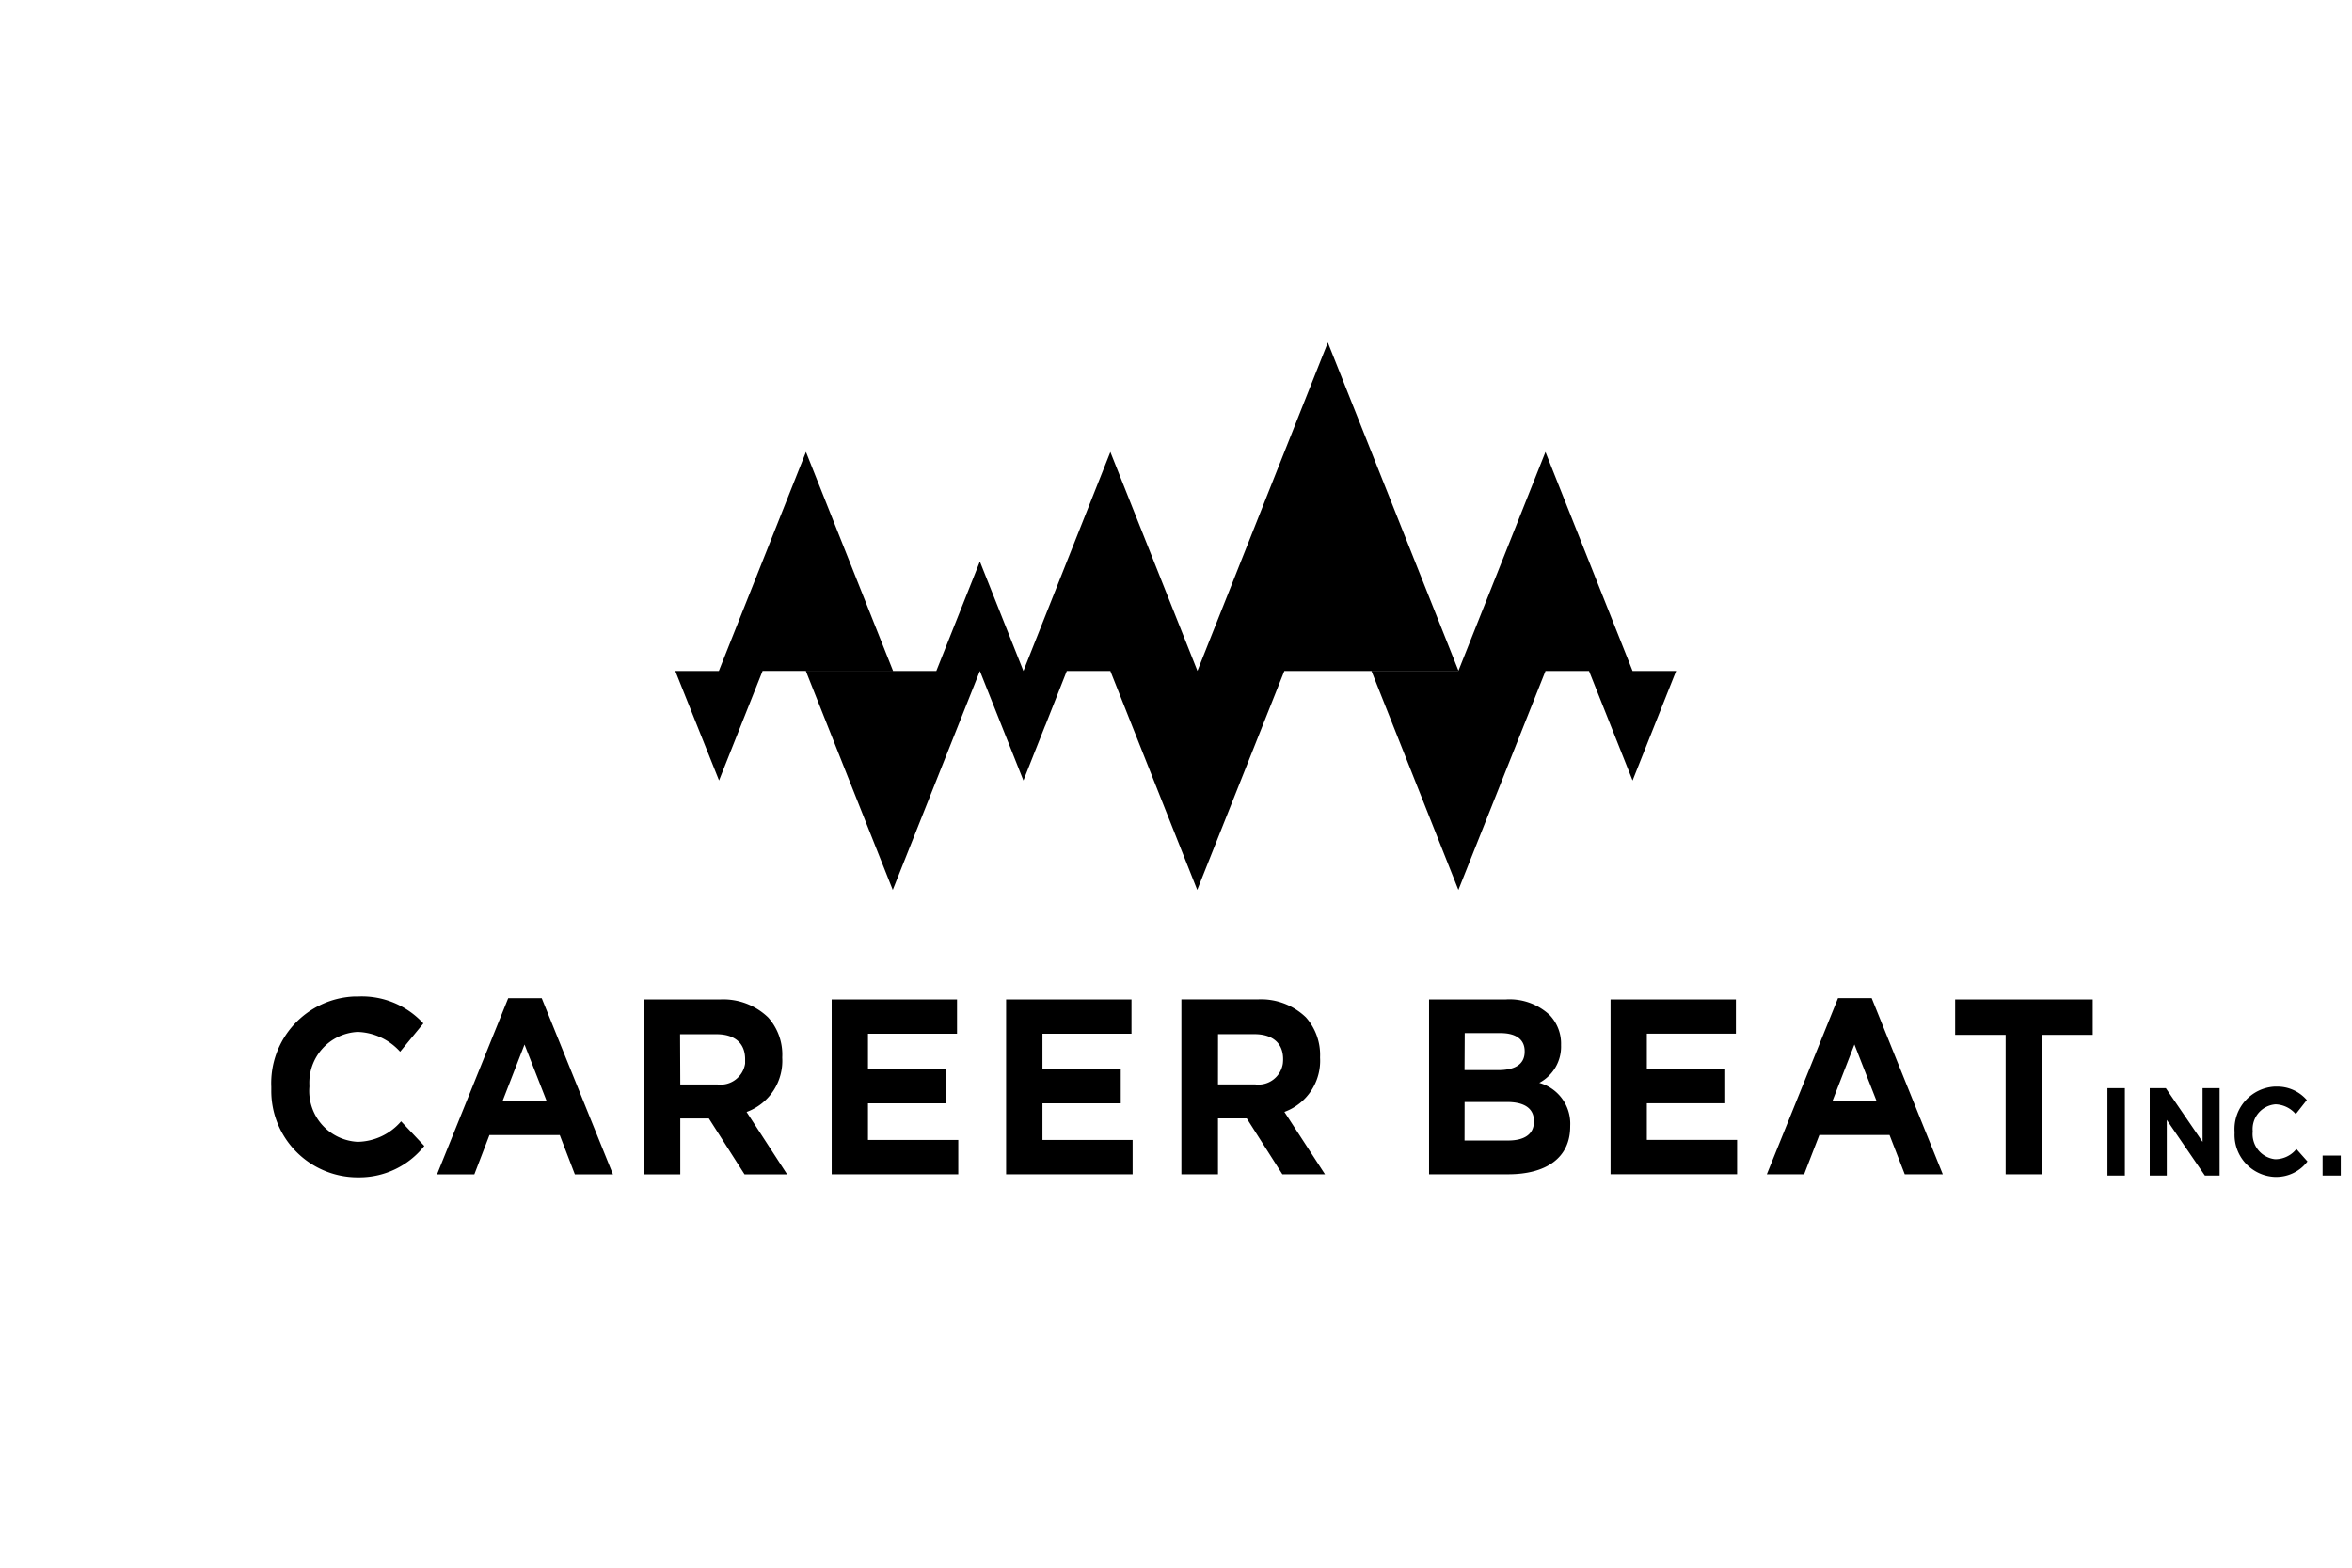 <svg xmlns="http://www.w3.org/2000/svg" width="108" height="72" viewBox="0 0 108 72">
  <g id="logo_cb_bl" transform="translate(-257.961 -441.465)">
    <rect id="back" width="108" height="72" transform="translate(257.961 441.465)" fill="none"/>
    <path id="path" d="M5762.883,7954.813a3.967,3.967,0,0,1-3.922-4l0-.135v-.023a3.985,3.985,0,0,1,3.8-4.15h.178a3.833,3.833,0,0,1,3.006,1.237l-1.067,1.3a2.745,2.745,0,0,0-1.951-.909,2.334,2.334,0,0,0-2.217,2.438l0,.064v.02a2.339,2.339,0,0,0,2.212,2.525,2.681,2.681,0,0,0,2-.941l1.066,1.131a3.8,3.8,0,0,1-2.981,1.443C5762.978,7954.816,5762.932,7954.816,5762.883,7954.813Zm88.082-.019a1.934,1.934,0,0,1-1.853-2.009v-.062a1.954,1.954,0,0,1,1.815-2.078H5851a1.791,1.791,0,0,1,1.43.616l-.508.646a1.281,1.281,0,0,0-.927-.449,1.138,1.138,0,0,0-1.051,1.225v.033a1.161,1.161,0,0,0,1.029,1.264H5851a1.25,1.25,0,0,0,.952-.469l.507.571a1.792,1.792,0,0,1-1.434.712Zm2.19-.064v-.919h.834v.919Zm-5.407,0-1.749-2.556v2.556h-.783v-4.015h.739l1.688,2.468v-2.468h.782v4.015Zm-4.473,0v-4.015h.8v4.015Zm-4.676-.056v-6.405h-2.318v-1.63h6.318v1.63h-2.324v6.405Zm-4.631,0-.7-1.808h-3.222l-.7,1.808h-1.713l3.269-8.093h1.547l3.265,8.093Zm-3.322-3.365h2.028l-1.018-2.6Zm-10.188-4.67h5.755v1.573h-4.089v1.627h3.6v1.571h-3.6v1.683h4.145v1.577l-5.811,0Zm-8.334,8.035v-8.035h3.536a2.7,2.7,0,0,1,2,.715,1.908,1.908,0,0,1,.525,1.371v.018a1.88,1.88,0,0,1-1,1.729,1.945,1.945,0,0,1,1.42,1.979v.021c0,1.465-1.13,2.2-2.848,2.2Zm1.629-1.554h2c.736,0,1.187-.279,1.187-.872v-.019c0-.545-.38-.878-1.244-.878h-1.94Zm0-3.233h1.547c.741,0,1.214-.247,1.214-.846v-.028c0-.525-.391-.825-1.105-.825h-1.647Zm-8.364,4.787-1.637-2.571h-1.32v2.571h-1.68v-8.035h3.493a2.964,2.964,0,0,1,2.223.822,2.6,2.6,0,0,1,.651,1.831v.024a2.5,2.5,0,0,1-1.637,2.49l1.864,2.867Zm-2.957-4.132h1.7a1.137,1.137,0,0,0,1.279-.959c.006-.064.011-.12.011-.177v-.025c0-.753-.506-1.145-1.319-1.145h-1.669Zm-9.729-3.9h5.757v1.573h-4.088v1.627h3.595v1.571h-3.595v1.683h4.14v1.577l-5.809,0Zm-8.01,0h5.756v1.573h-4.089v1.627h3.595v1.571h-3.595v1.683h4.146v1.577l-5.812,0Zm-4,8.035-1.639-2.571h-1.312v2.571h-1.68v-8.035h3.485a2.968,2.968,0,0,1,2.227.822,2.555,2.555,0,0,1,.649,1.831v.024a2.5,2.5,0,0,1-1.637,2.49l1.862,2.867Zm-2.951-4.132h1.7a1.141,1.141,0,0,0,1.277-.959c0-.064,0-.12,0-.177v-.025c0-.753-.5-1.145-1.312-1.145h-1.675Zm-4.841,4.132-.694-1.808h-3.228l-.694,1.808h-1.713l3.268-8.093h1.54l3.271,8.093Zm-3.322-3.365h2.028l-1.018-2.6Zm39.9-19.757h7.992l-4,10.057Zm-11.99,0h7.99l-2,5.03-2,5.026Zm-13.982,0h7.991l-4,10.057Zm35.962,0h-6l4-10.058,4,10.058h2l-1,2.515-1,2.516Zm-27.971,0h-2l2-5.028,2,5.028,3.992-10.058,4,10.058h-6l-.992,2.515,0-.009-1,2.524Zm-13.986,0h2l2-5.028v0l2-5.032,4,10.058h-5.991l-1,2.515-1,2.516Zm23.977,0,0-.006h0l5.987-15.08,6,15.08h-3.993l0,.006Z" transform="translate(-5488.543 -7459.274)"/>
  </g>
</svg>
